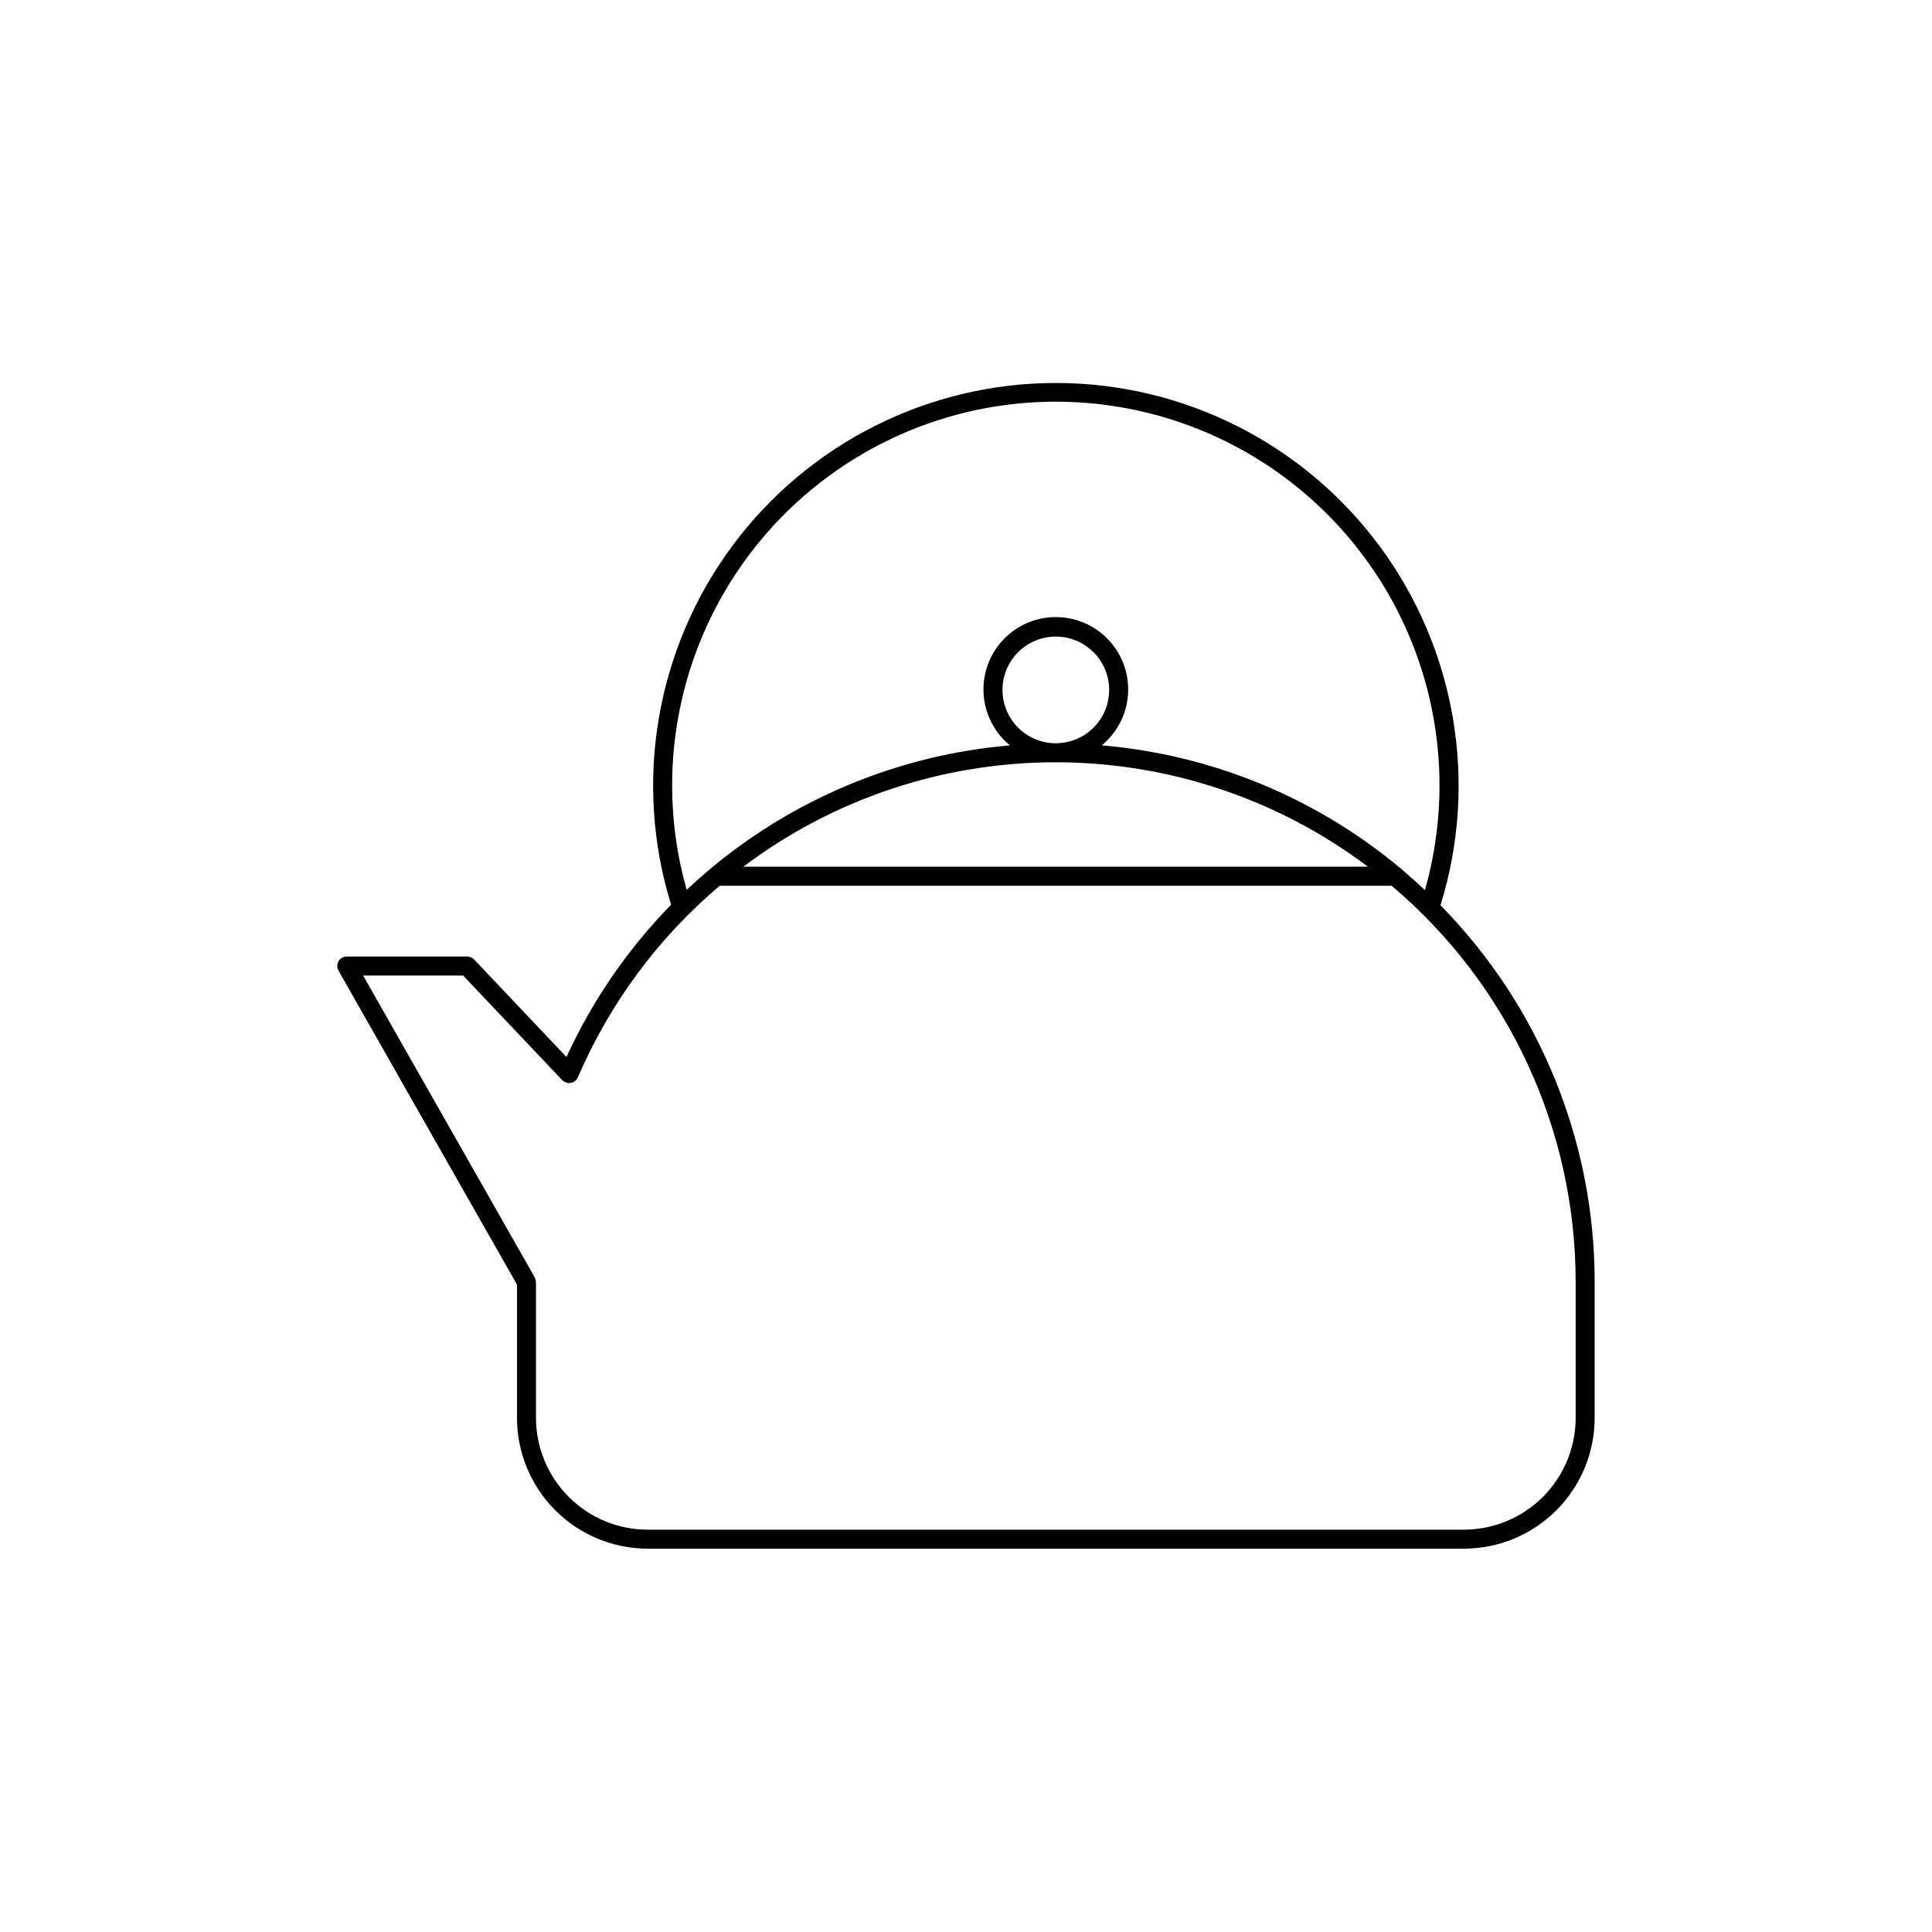 <?xml version="1.0" encoding="UTF-8"?>
<!-- The Best Svg Icon site in the world: iconSvg.co, Visit us! https://iconsvg.co -->
<svg fill="#000000" width="800px" height="800px" version="1.1" viewBox="144 144 512 512" xmlns="http://www.w3.org/2000/svg">
 <path d="m525.74 383.9c10.066-32.383 4.141-67.621-15.957-94.934s-51.98-43.445-85.891-43.473c-33.91-0.023-65.812 16.07-85.949 43.355-20.137 27.281-26.109 62.512-16.094 94.91-11.496 11.754-20.875 25.406-27.723 40.355l-24.484-25.844c-0.477-0.5-1.137-0.785-1.828-0.785h-31.91 0.004c-0.898 0-1.727 0.477-2.18 1.25-0.449 0.777-0.453 1.734-0.012 2.512l47.293 83.188v35.344c0.008 9.18 3.664 17.984 10.156 24.48 6.492 6.492 15.297 10.145 24.48 10.156h216.32c9.184-0.012 17.988-3.664 24.48-10.16 6.496-6.492 10.148-15.297 10.156-24.477v-36.008c0.02-37.363-14.656-73.234-40.863-99.871zm-203.62-31.59c-0.051-29.426 12.648-57.434 34.82-76.785 22.168-19.352 51.637-28.148 80.785-24.117 29.148 4.027 55.125 20.488 71.215 45.125 16.09 24.641 20.715 55.043 12.684 83.352-1.895-1.785-3.832-3.519-5.82-5.203h0.004c-0.191-0.242-0.43-0.449-0.695-0.605-22.41-18.719-50.043-30.086-79.137-32.547 4.098-3.367 6.621-8.281 6.965-13.574s-1.52-10.488-5.144-14.359-8.695-6.066-13.996-6.062c-5.305 0-10.371 2.199-13.996 6.07-3.625 3.871-5.484 9.07-5.137 14.363 0.352 5.293 2.875 10.203 6.973 13.566-29.223 2.488-56.969 13.93-79.453 32.766-0.086 0.062-0.168 0.133-0.246 0.207-2.039 1.715-4.031 3.484-5.973 5.312-2.535-8.949-3.828-18.207-3.848-27.508zm87.543-25.477h0.004c0-5.719 3.445-10.871 8.727-13.059 5.285-2.188 11.363-0.977 15.406 3.066 4.043 4.043 5.254 10.121 3.066 15.406-2.191 5.281-7.344 8.727-13.062 8.727-7.805-0.008-14.129-6.336-14.137-14.141zm96.871 46.863h-165.56c23.855-17.969 52.914-27.684 82.777-27.684 29.867 0 58.926 9.715 82.781 27.684zm55.031 146.08c-0.012 7.848-3.133 15.371-8.68 20.922-5.551 5.547-13.074 8.668-20.922 8.68h-216.32c-7.848-0.008-15.371-3.129-20.918-8.68-5.551-5.547-8.672-13.074-8.684-20.922v-36.008c0-0.051-0.027-0.09-0.027-0.141v0.004c-0.016-0.168-0.051-0.332-0.098-0.492-0.039-0.164-0.09-0.324-0.16-0.477-0.023-0.043-0.02-0.094-0.043-0.137l-45.48-80h26.496l26.27 27.727c0.156 0.141 0.328 0.262 0.516 0.363 0.383 0.258 0.828 0.402 1.285 0.422 0.07 0 0.133-0.031 0.203-0.035 0.258-0.008 0.512-0.055 0.754-0.141 0.059-0.035 0.117-0.07 0.172-0.113 0.23-0.098 0.445-0.23 0.637-0.398 0.254-0.242 0.453-0.535 0.586-0.859 8.422-19.602 21.285-36.977 37.574-50.754h178.07c30.93 26.121 48.77 64.551 48.77 105.04z"/>
</svg>